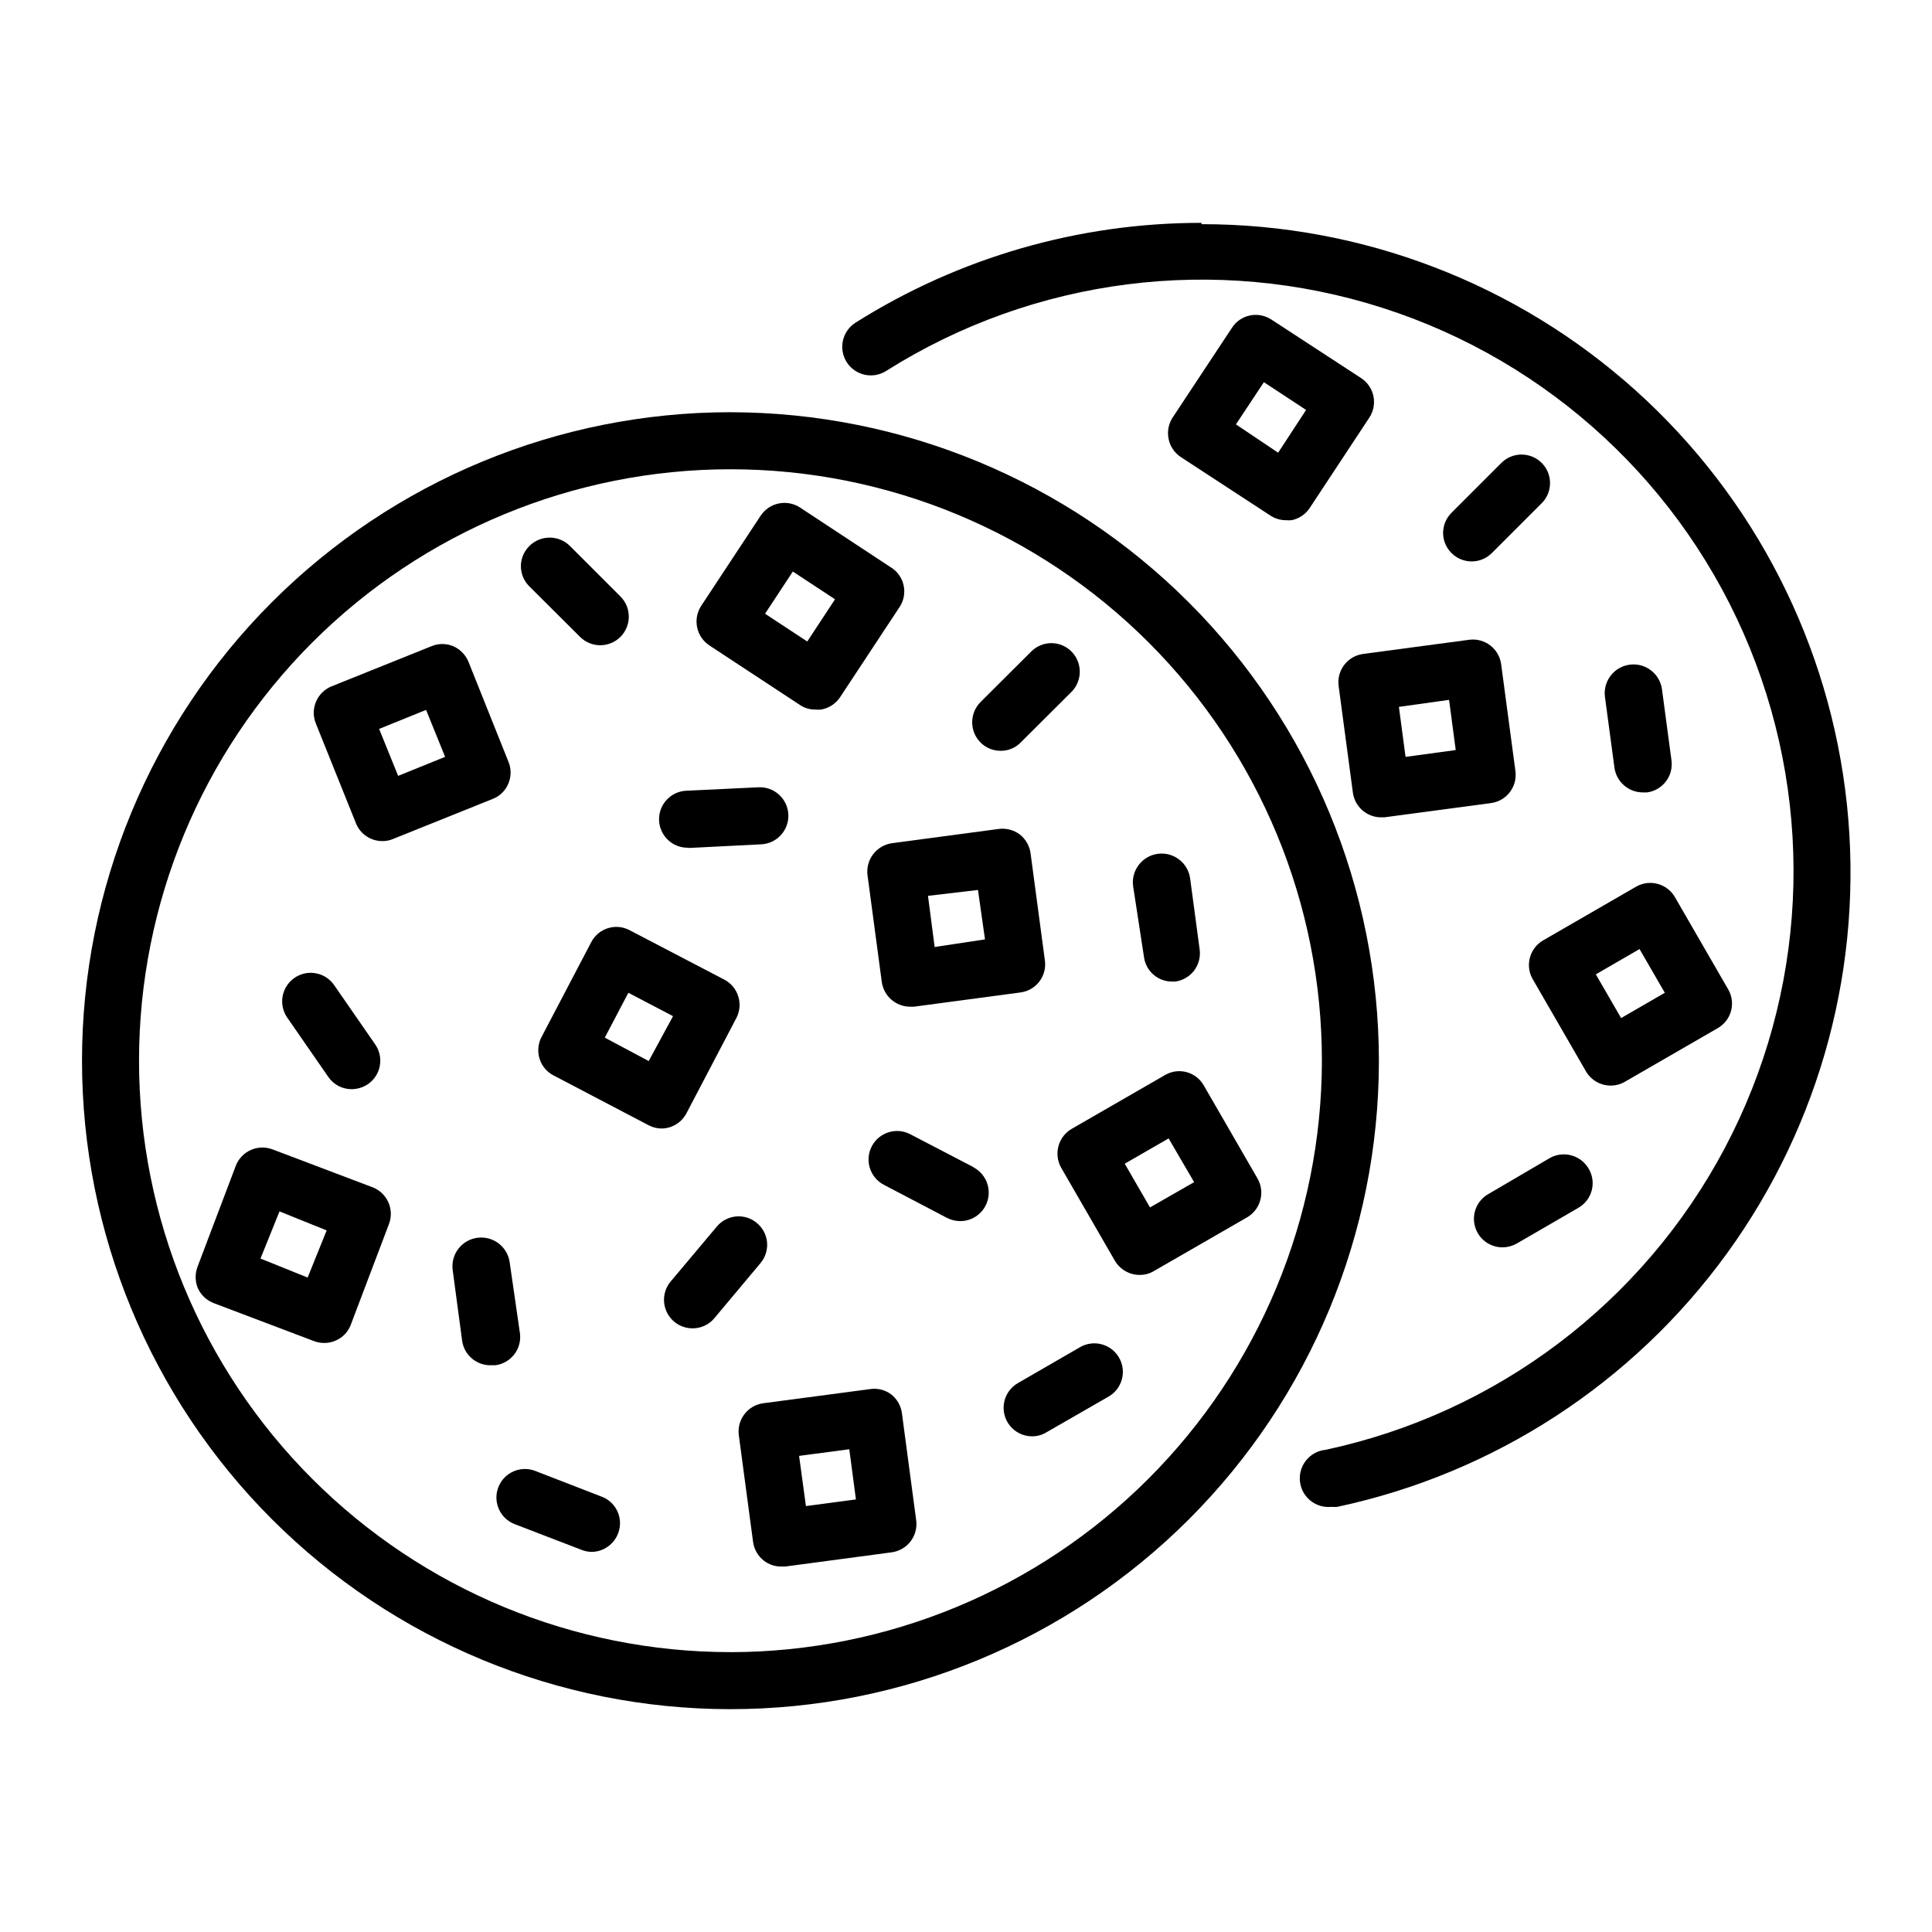 <?xml version="1.0" encoding="UTF-8"?>
<!-- Uploaded to: ICON Repo, www.svgrepo.com, Generator: ICON Repo Mixer Tools -->
<svg fill="#000000" width="800px" height="800px" version="1.1" viewBox="144 144 512 512" xmlns="http://www.w3.org/2000/svg">
 <g>
  <path d="m337.58 253.24c-45.574 0-89.277 18.102-121.5 50.32-32.23 32.223-50.34 75.926-50.348 121.5-0.008 45.57 18.086 89.281 50.297 121.52 32.215 32.23 75.914 50.348 121.48 50.367 45.574 0.02 89.285-18.066 121.52-50.273 32.242-32.207 50.367-75.902 50.395-121.48-0.027-45.578-18.137-89.281-50.355-121.52s-75.914-50.375-121.49-50.43zm0 328.59c-41.578 0-81.449-16.52-110.84-45.918-29.395-29.402-45.902-69.277-45.895-110.85 0.012-41.574 16.535-81.441 45.945-110.83 29.406-29.387 69.285-45.887 110.86-45.871 41.574 0.02 81.438 16.555 110.82 45.969 29.383 29.414 45.875 69.293 45.848 110.87-0.082 41.535-16.621 81.348-46 110.71-29.383 29.359-69.199 45.875-110.73 45.93z"/>
  <path d="m325.99 438.89 13.199-25.191c1.848-3.676 0.414-8.156-3.223-10.078l-25.191-13.148c-3.66-1.883-8.156-0.469-10.074 3.176l-13.199 25.191-0.004-0.004c-0.918 1.773-1.102 3.84-0.504 5.746 0.59 1.922 1.938 3.523 3.731 4.434l25.191 13.199c1.086 0.57 2.297 0.863 3.523 0.855 2.789-0.078 5.309-1.688 6.551-4.18zm-10.078-13.703-11.637-6.199 6.246-11.891 11.84 6.195z"/>
  <path d="m414.26 365.14c-1.605-1.195-3.609-1.719-5.594-1.461l-28.266 3.777c-4.133 0.574-7.035 4.371-6.496 8.516l3.777 28.266v-0.004c0.527 3.746 3.723 6.535 7.508 6.551h1.008l28.266-3.777-0.004-0.004c1.98-0.262 3.773-1.301 4.984-2.891 1.211-1.59 1.738-3.594 1.465-5.57l-3.777-28.266c-0.242-2.023-1.273-3.871-2.871-5.137zm-22.57 29.824-1.766-13.555 13.25-1.559 1.863 13.098z"/>
  <path d="m477.23 456.27-14.258-24.688c-2.043-3.516-6.527-4.746-10.078-2.769l-24.738 14.258c-3.668 2.035-4.996 6.656-2.973 10.328l14.258 24.688c1.359 2.332 3.852 3.769 6.551 3.777 1.328 0.02 2.637-0.328 3.777-1.008l24.738-14.258c3.602-2.102 4.82-6.723 2.723-10.328zm-28.469 7.707-6.699-11.586 11.637-6.699 6.754 11.586z"/>
  <path d="m383.02 518.54c-0.254-1.992-1.285-3.801-2.871-5.035-1.535-1.137-3.445-1.641-5.34-1.41l-28.516 3.777c-4.129 0.547-7.035 4.332-6.5 8.465l3.777 28.266v-0.004c0.262 2.004 1.316 3.816 2.922 5.039 1.32 1 2.934 1.531 4.586 1.512h1.008l28.266-3.777c4.129-0.574 7.016-4.383 6.445-8.516zm-25.441 24.586-1.812-13.301 13.301-1.762 1.762 13.301z"/>
  <path d="m242.86 458.69-26.602-10.078v0.004c-1.871-0.723-3.949-0.672-5.785 0.141-1.832 0.812-3.266 2.32-3.988 4.191l-10.078 26.602h0.004c-0.754 1.855-0.754 3.934 0 5.793 0.812 1.828 2.316 3.258 4.18 3.981l26.602 10.078v-0.004c0.867 0.34 1.789 0.512 2.723 0.504 1.059 0.016 2.109-0.211 3.07-0.652 1.844-0.793 3.281-2.305 3.981-4.184l10.078-26.602c1.52-3.852-0.344-8.211-4.184-9.773zm-17.332 23.879-12.496-5.039 5.039-12.496 12.496 5.039z"/>
  <path d="m278.73 351.63c0.781-1.852 0.781-3.941 0-5.793l-10.578-26.449c-0.758-1.848-2.203-3.328-4.031-4.133-1.852-0.781-3.941-0.781-5.793 0l-26.449 10.629c-3.867 1.562-5.738 5.957-4.184 9.824l10.629 26.449v0.004c1.141 2.867 3.918 4.746 7.004 4.734 0.969 0.016 1.93-0.172 2.82-0.555l26.449-10.629h0.004c1.879-0.738 3.371-2.211 4.129-4.082zm-29.219-2.016-5.039-12.445 12.445-5.039 5.039 12.445z"/>
  <path d="m332.09 315.11 23.832 15.668h-0.004c1.215 0.836 2.66 1.277 4.133 1.262 0.504 0.051 1.008 0.051 1.512 0 2.051-0.336 3.871-1.504 5.039-3.227l15.719-23.832v0.004c1.191-1.73 1.602-3.883 1.133-5.934s-1.777-3.809-3.602-4.848l-23.781-15.668c-1.672-1.109-3.711-1.512-5.68-1.113-1.965 0.395-3.691 1.559-4.801 3.227l-15.719 23.832c-1.133 1.699-1.539 3.781-1.121 5.781 0.418 2 1.621 3.746 3.34 4.848zm22.016-19.648 11.184 7.356-7.356 11.184-11.184-7.356z"/>
  <path d="m231.02 429.42c1.406 2.035 3.727 3.242 6.199 3.223 1.547-0.016 3.051-0.488 4.332-1.359 1.645-1.148 2.766-2.902 3.113-4.879 0.352-1.977-0.098-4.008-1.25-5.652l-10.883-15.719c-2.391-3.422-7.106-4.254-10.527-1.863-3.422 2.394-4.258 7.109-1.867 10.531z"/>
  <path d="m326.39 368.71h0.402l18.941-0.957h0.004c4.172-0.207 7.387-3.762 7.18-7.934-0.211-4.176-3.762-7.387-7.934-7.18l-18.941 0.906h-0.004c-4.172 0.098-7.477 3.559-7.379 7.734 0.094 4.172 3.559 7.477 7.731 7.379z"/>
  <path d="m297.73 312.79c2.961 2.949 7.754 2.938 10.703-0.023 2.949-2.965 2.941-7.758-0.023-10.707l-13.402-13.402c-2.961-2.918-7.719-2.918-10.68 0-2.965 2.871-3.055 7.598-0.203 10.582z"/>
  <path d="m409.17 342.97c2.008 0.027 3.941-0.777 5.34-2.219l13.453-13.402c2.918-2.961 2.918-7.719 0-10.68-1.41-1.426-3.336-2.231-5.34-2.231-2.008 0-3.93 0.805-5.344 2.231l-13.453 13.402h0.004c-2.922 2.961-2.922 7.719 0 10.68 1.41 1.426 3.332 2.227 5.34 2.219z"/>
  <path d="m447.16 397.58c0.48 3.746 3.676 6.555 7.457 6.547h0.805c1.992-0.262 3.797-1.309 5.019-2.906 1.219-1.598 1.75-3.617 1.48-5.606l-2.519-18.793c-0.559-4.176-4.391-7.106-8.566-6.551-4.172 0.559-7.106 4.391-6.547 8.566z"/>
  <path d="m281.8 497.39-2.719-18.793c-0.543-4.176-4.367-7.117-8.543-6.574-4.172 0.543-7.117 4.363-6.574 8.539l2.519 18.844v-0.004c0.59 3.816 3.953 6.574 7.809 6.398h1.008c4.106-0.547 7.008-4.301 6.5-8.41z"/>
  <path d="m430.23 501.01-16.473 9.523c-2.969 1.707-4.418 5.195-3.531 8.504 0.887 3.309 3.883 5.606 7.309 5.602 1.332 0 2.641-0.363 3.777-1.059l16.473-9.473 0.004 0.004c3.617-2.09 4.856-6.711 2.769-10.328-2.086-3.617-6.711-4.859-10.328-2.773z"/>
  <path d="m303.52 540.66-17.684-6.852v-0.004c-3.894-1.5-8.273 0.438-9.773 4.336-1.504 3.894 0.438 8.27 4.332 9.773l17.684 6.801c0.863 0.352 1.785 0.539 2.719 0.555 3.172-0.047 5.984-2.055 7.055-5.039 1.402-3.84-0.523-8.094-4.332-9.57z"/>
  <path d="m402.06 453.35-16.828-8.766h0.004c-3.703-1.934-8.27-0.5-10.203 3.199-1.934 3.699-0.5 8.27 3.199 10.203l16.727 8.766c1.078 0.547 2.266 0.84 3.477 0.855 3.484 0.016 6.531-2.356 7.367-5.742 0.836-3.383-0.75-6.902-3.84-8.516z"/>
  <path d="m344.58 468.11c-1.531-1.293-3.516-1.918-5.512-1.738-2 0.18-3.84 1.148-5.117 2.695l-12.191 14.508v0.004c-1.906 2.25-2.332 5.402-1.086 8.074 1.242 2.676 3.93 4.379 6.879 4.367 2.242 0.012 4.371-0.988 5.793-2.719l12.191-14.559v-0.004c1.293-1.531 1.922-3.516 1.742-5.512-0.18-2-1.152-3.84-2.699-5.117z"/>
  <path d="m462.42 203.06c-32.453-0.027-64.246 9.145-91.695 26.449-3.531 2.242-4.582 6.922-2.344 10.457 2.242 3.531 6.922 4.582 10.457 2.34 39.23-24.762 87.414-30.879 131.59-16.703 44.176 14.176 79.805 47.188 97.301 90.156 17.496 42.969 15.066 91.477-6.637 132.48-21.703 41.004-60.453 70.289-105.82 79.98-4.176 0.43-7.207 4.164-6.777 8.336 0.434 4.176 4.164 7.207 8.34 6.777 0.52 0.051 1.043 0.051 1.559 0 41.539-8.855 78.32-32.781 103.26-67.156 24.938-34.375 36.266-76.766 31.797-119s-24.418-81.316-56-109.71c-31.582-28.391-72.559-44.086-115.03-44.055z"/>
  <path d="m498.75 325.79 3.777 28.266v-0.004c0.504 3.738 3.684 6.535 7.457 6.551h0.855l28.312-3.777 0.004-0.004c4.129-0.57 7.016-4.383 6.445-8.512l-3.777-28.266c-0.547-4.129-4.332-7.035-8.465-6.5l-28.266 3.777 0.004 0.004c-4.066 0.621-6.891 4.383-6.348 8.465zm29.27 3.68 1.762 13.301-13.297 1.809-1.762-13.25z"/>
  <path d="m550.03 403.22 14.258 24.688c1.352 2.34 3.852 3.781 6.551 3.777 1.328 0.012 2.633-0.336 3.777-1.008l24.688-14.258c3.496-2.059 4.723-6.519 2.773-10.074l-14.258-24.688c-2.078-3.473-6.519-4.691-10.078-2.769l-24.688 14.258c-3.562 1.988-4.902 6.449-3.023 10.074zm28.465-7.707 6.699 11.586-11.586 6.699-6.699-11.586z"/>
  <path d="m504.74 244.22-23.781-15.516c-1.676-1.105-3.723-1.504-5.691-1.109-1.973 0.402-3.699 1.582-4.789 3.277l-15.719 23.781v-0.004c-2.269 3.496-1.305 8.172 2.168 10.48l23.68 15.465c1.234 0.832 2.691 1.27 4.18 1.262 0.504 0.051 1.008 0.051 1.512 0 1.961-0.398 3.68-1.559 4.785-3.227l15.719-23.832v0.004c1.148-1.672 1.574-3.734 1.188-5.723-0.391-1.988-1.559-3.738-3.25-4.859zm-22.02 19.75-11.184-7.504 7.406-11.184 11.184 7.356z"/>
  <path d="m542.07 266.49-13.402 13.402c-1.43 1.41-2.231 3.332-2.231 5.34 0 2.008 0.801 3.93 2.231 5.34 2.949 2.949 7.731 2.949 10.68 0l13.402-13.402c2.773-2.977 2.691-7.617-0.184-10.492-2.879-2.879-7.519-2.961-10.496-0.188z"/>
  <path d="m579.46 354h1.008c4.125-0.547 7.035-4.332 6.496-8.465l-2.519-18.844v0.004c-0.555-4.176-4.391-7.106-8.562-6.551-4.176 0.559-7.106 4.391-6.551 8.566l2.519 18.793v-0.004c0.555 3.766 3.805 6.543 7.609 6.5z"/>
  <path d="m554.82 450.83-16.426 9.625c-2.969 1.707-4.414 5.195-3.527 8.504 0.883 3.309 3.883 5.606 7.305 5.602 1.324-0.012 2.625-0.359 3.781-1.008l16.426-9.523h-0.004c3.496-2.059 4.723-6.519 2.773-10.074-0.953-1.789-2.578-3.125-4.516-3.711-1.938-0.586-4.031-0.375-5.812 0.586z"/>
 </g>
</svg>